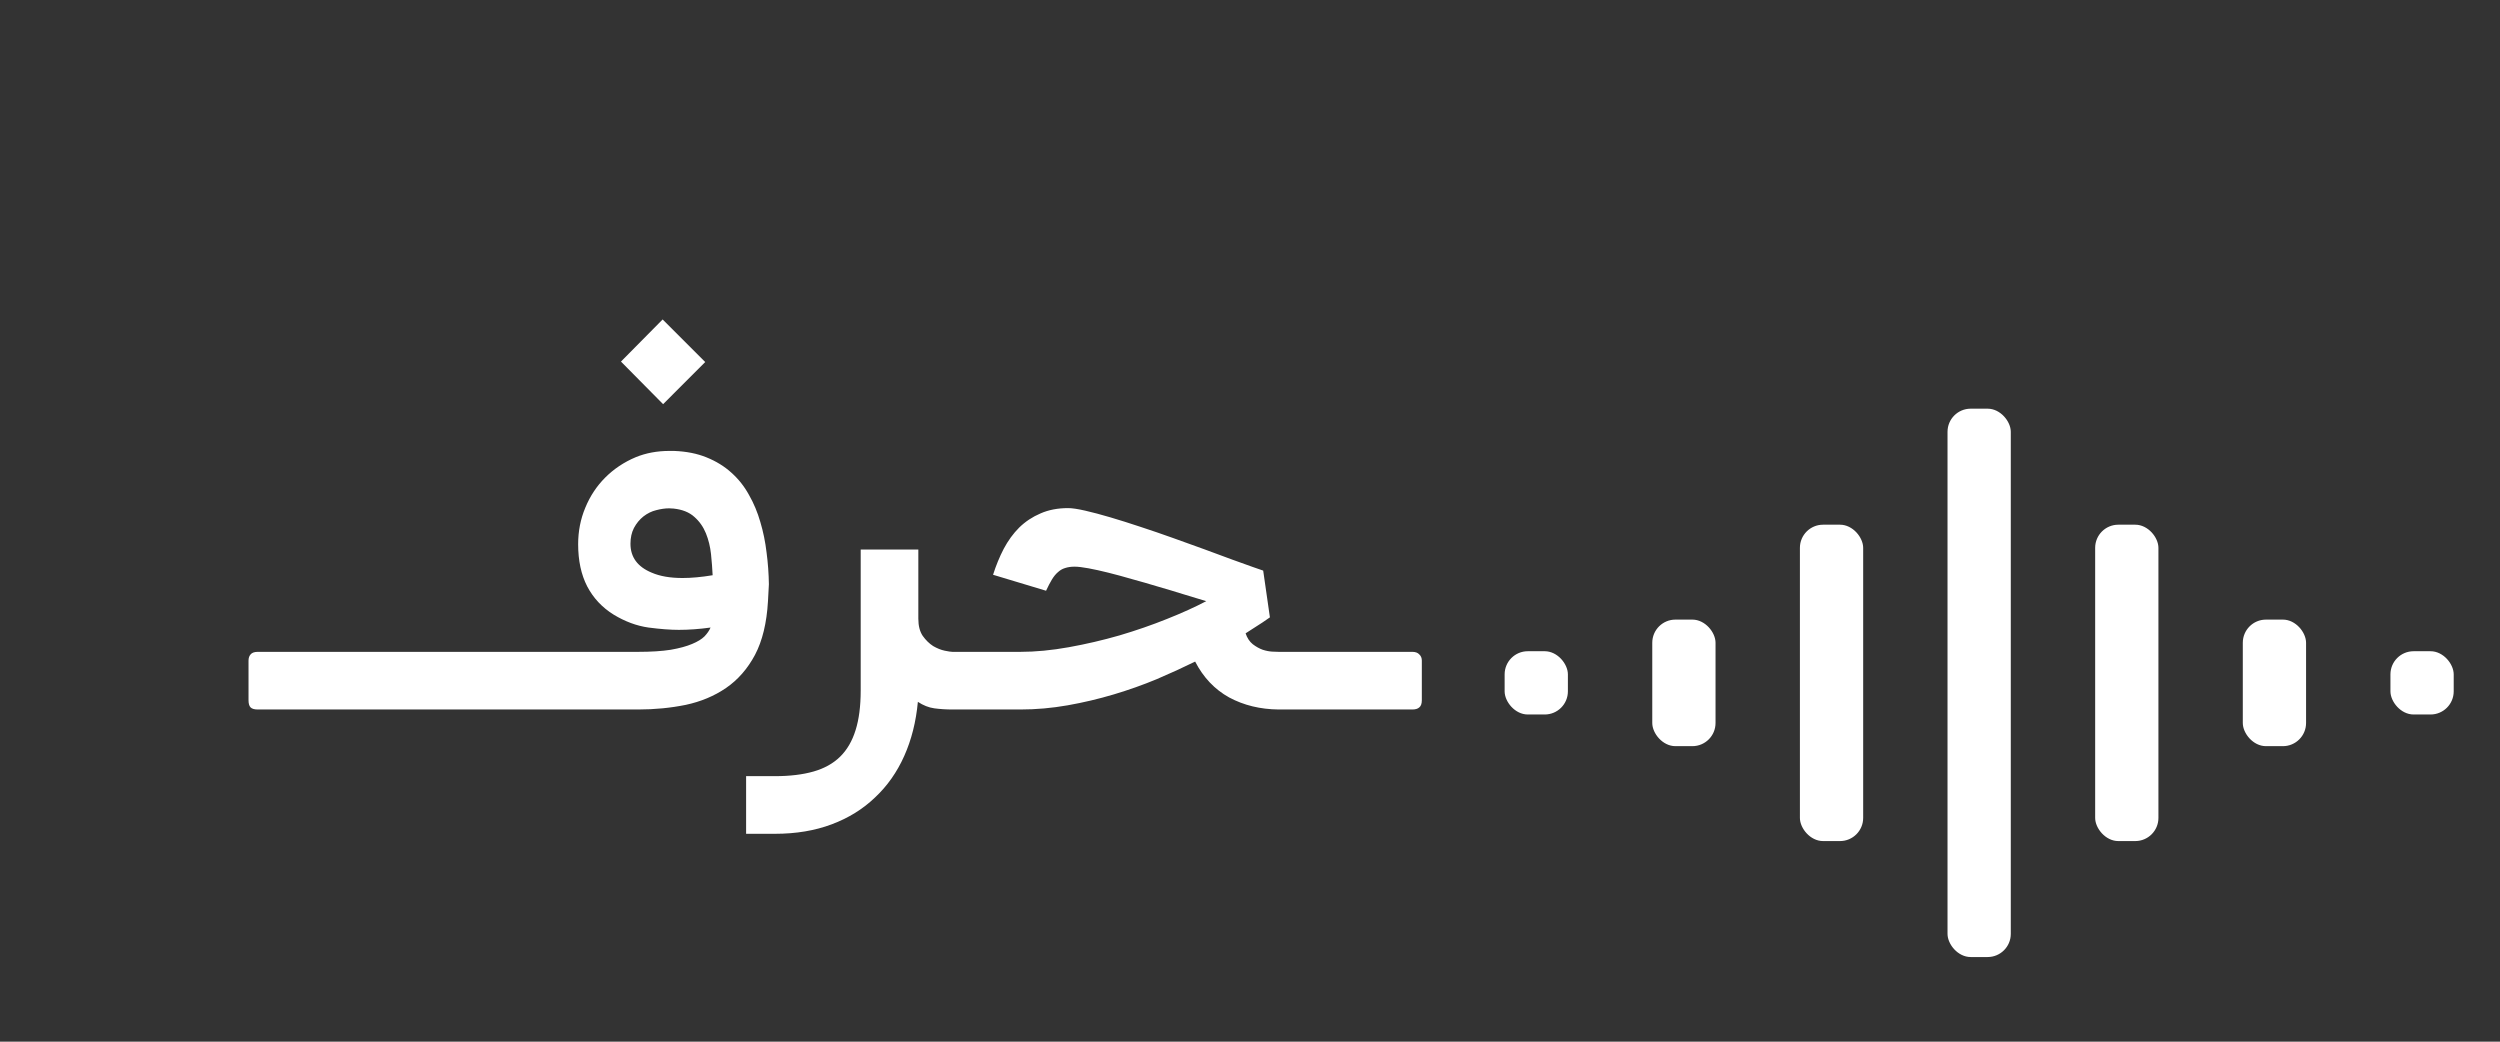 <svg
        width="108"
        height="45"
        viewBox="0 0 108 45"
        fill="none"
        xmlns="http://www.w3.org/2000/svg"
>
    <rect x="0" y="0" width="108" height="45" fill="#333333" stroke="none"/>
    <path d="M15.316 28.16C15.45 28.16 15.55 28.197 15.616 28.27C15.69 28.337 15.726 28.427 15.726 28.54V30.25C15.726 30.397 15.69 30.5 15.616 30.56C15.55 30.62 15.45 30.65 15.316 30.65H11.136C10.99 30.65 10.886 30.62 10.826 30.56C10.766 30.5 10.736 30.397 10.736 30.25V28.54C10.736 28.427 10.766 28.337 10.826 28.27C10.886 28.197 10.99 28.16 11.136 28.16H15.316ZM19.463 28.16C19.596 28.16 19.696 28.197 19.763 28.27C19.836 28.337 19.873 28.427 19.873 28.54V30.25C19.873 30.397 19.836 30.5 19.763 30.56C19.696 30.62 19.596 30.65 19.463 30.65H15.283C15.136 30.65 15.033 30.62 14.973 30.56C14.913 30.5 14.883 30.397 14.883 30.25V28.54C14.883 28.427 14.913 28.337 14.973 28.27C15.033 28.197 15.136 28.16 15.283 28.16H19.463ZM23.609 28.16C23.743 28.16 23.843 28.197 23.909 28.27C23.983 28.337 24.019 28.427 24.019 28.54V30.25C24.019 30.397 23.983 30.5 23.909 30.56C23.843 30.62 23.743 30.65 23.609 30.65H19.429C19.283 30.65 19.179 30.62 19.119 30.56C19.059 30.5 19.029 30.397 19.029 30.25V28.54C19.029 28.427 19.059 28.337 19.119 28.27C19.179 28.197 19.283 28.16 19.429 28.16H23.609ZM23.486 30.65V28.16H27.566C28.126 28.16 28.596 28.13 28.976 28.07C29.356 28.003 29.662 27.92 29.896 27.82C30.136 27.72 30.316 27.61 30.436 27.49C30.556 27.363 30.642 27.237 30.696 27.11C30.209 27.177 29.752 27.21 29.326 27.21C28.966 27.21 28.529 27.177 28.016 27.11C27.502 27.037 26.999 26.85 26.506 26.55C26.012 26.243 25.632 25.837 25.366 25.33C25.106 24.823 24.976 24.217 24.976 23.51C24.976 22.95 25.079 22.423 25.286 21.93C25.492 21.43 25.779 20.997 26.146 20.63C26.519 20.257 26.959 19.963 27.466 19.75C27.906 19.57 28.389 19.48 28.916 19.48H29.116C29.649 19.5 30.119 19.593 30.526 19.76C30.939 19.927 31.296 20.147 31.596 20.42C31.902 20.693 32.156 21.013 32.356 21.38C32.562 21.74 32.726 22.13 32.846 22.55C32.972 22.97 33.062 23.41 33.116 23.87C33.176 24.323 33.209 24.78 33.216 25.24L33.176 25.98C33.122 26.913 32.936 27.683 32.616 28.29C32.296 28.89 31.879 29.367 31.366 29.72C30.859 30.067 30.279 30.31 29.626 30.45C28.972 30.583 28.286 30.65 27.566 30.65H23.486ZM29.096 21.97C29.029 21.963 28.966 21.96 28.906 21.96C28.732 21.96 28.546 21.987 28.346 22.04C28.152 22.087 27.969 22.177 27.796 22.31C27.629 22.443 27.492 22.61 27.386 22.81C27.286 23.003 27.236 23.23 27.236 23.49C27.236 24.07 27.542 24.487 28.156 24.74C28.509 24.893 28.952 24.97 29.486 24.97C29.872 24.97 30.306 24.93 30.786 24.85C30.772 24.563 30.749 24.26 30.716 23.94C30.682 23.62 30.609 23.32 30.496 23.04C30.382 22.76 30.216 22.523 29.996 22.33C29.776 22.13 29.476 22.01 29.096 21.97ZM26.826 15.62L28.626 13.8L30.466 15.64L28.646 17.46L26.826 15.62ZM41.522 30.65H41.142C40.869 30.65 40.609 30.633 40.362 30.6C40.122 30.567 39.886 30.473 39.652 30.32C39.572 31.18 39.376 31.96 39.062 32.66C38.749 33.36 38.329 33.957 37.802 34.45C37.282 34.95 36.659 35.337 35.932 35.61C35.206 35.883 34.389 36.02 33.482 36.02H32.232V33.53H33.482C34.122 33.53 34.676 33.463 35.142 33.33C35.609 33.197 35.992 32.983 36.292 32.69C36.592 32.397 36.816 32.013 36.962 31.54C37.109 31.073 37.182 30.503 37.182 29.83V23.74H39.672V26.73C39.672 27.037 39.736 27.283 39.862 27.47C39.996 27.657 40.146 27.803 40.312 27.91C40.486 28.01 40.652 28.077 40.812 28.11C40.972 28.143 41.082 28.16 41.142 28.16H41.522V30.65ZM54.86 26.67C54.827 26.69 54.72 26.763 54.54 26.89C54.36 27.01 54.117 27.167 53.81 27.36C53.877 27.56 53.98 27.717 54.12 27.83C54.26 27.937 54.404 28.017 54.55 28.07C54.697 28.117 54.834 28.143 54.96 28.15C55.094 28.157 55.187 28.16 55.24 28.16H57.07V30.65H55.24C54.447 30.643 53.734 30.47 53.1 30.13C52.474 29.783 51.984 29.267 51.63 28.58C51.117 28.833 50.564 29.087 49.97 29.34C49.377 29.587 48.757 29.807 48.11 30C47.464 30.193 46.8 30.35 46.12 30.47C45.44 30.59 44.76 30.65 44.08 30.65H41.1V28.16H44.08C44.734 28.16 45.43 28.093 46.17 27.96C46.91 27.827 47.64 27.657 48.36 27.45C49.08 27.237 49.764 27 50.41 26.74C51.064 26.48 51.63 26.223 52.11 25.97C51.81 25.877 51.48 25.777 51.12 25.67C50.76 25.557 50.394 25.447 50.02 25.34C49.647 25.227 49.277 25.12 48.91 25.02C48.544 24.913 48.2 24.82 47.88 24.74C47.56 24.66 47.274 24.597 47.02 24.55C46.767 24.503 46.567 24.48 46.42 24.48C46.267 24.48 46.13 24.5 46.01 24.54C45.897 24.573 45.794 24.633 45.7 24.72C45.607 24.8 45.52 24.907 45.44 25.04C45.36 25.173 45.277 25.333 45.19 25.52L42.9 24.83C43.027 24.43 43.18 24.057 43.36 23.71C43.547 23.357 43.77 23.05 44.03 22.79C44.297 22.53 44.604 22.327 44.95 22.18C45.297 22.027 45.694 21.95 46.14 21.95C46.314 21.95 46.56 21.987 46.88 22.06C47.2 22.133 47.564 22.23 47.97 22.35C48.377 22.47 48.81 22.607 49.27 22.76C49.737 22.913 50.204 23.073 50.67 23.24C51.137 23.407 51.59 23.57 52.03 23.73C52.47 23.89 52.867 24.037 53.22 24.17C53.574 24.297 53.87 24.403 54.11 24.49C54.35 24.577 54.504 24.63 54.57 24.65L54.86 26.67ZM61.014 28.16C61.147 28.16 61.247 28.197 61.313 28.27C61.387 28.337 61.423 28.427 61.423 28.54V30.25C61.423 30.397 61.387 30.5 61.313 30.56C61.247 30.62 61.147 30.65 61.014 30.65H56.834C56.687 30.65 56.584 30.62 56.523 30.56C56.464 30.5 56.434 30.397 56.434 30.25V28.54C56.434 28.427 56.464 28.337 56.523 28.27C56.584 28.197 56.687 28.16 56.834 28.16H61.014Z"
          fill="white"/>
    <rect x="65" y="28.133" width="2.733" height="2.733" rx="1" fill="white"/>
    <rect x="103.267" y="28.133" width="2.733" height="2.733" rx="1" fill="white"/>
    <rect x="71.378" y="26.767" width="2.733" height="5.467" rx="1" fill="white"/>
    <rect x="96.889" y="26.767" width="2.733" height="5.467" rx="1" fill="white"/>
    <rect x="84.133" y="17.655" width="2.733" height="23.689" rx="1" fill="white"/>
    <rect x="77.756" y="22.667" width="2.733" height="13.667" rx="1" fill="white"/>
    <rect x="90.511" y="22.667" width="2.733" height="13.667" rx="1" fill="white"/>
</svg>